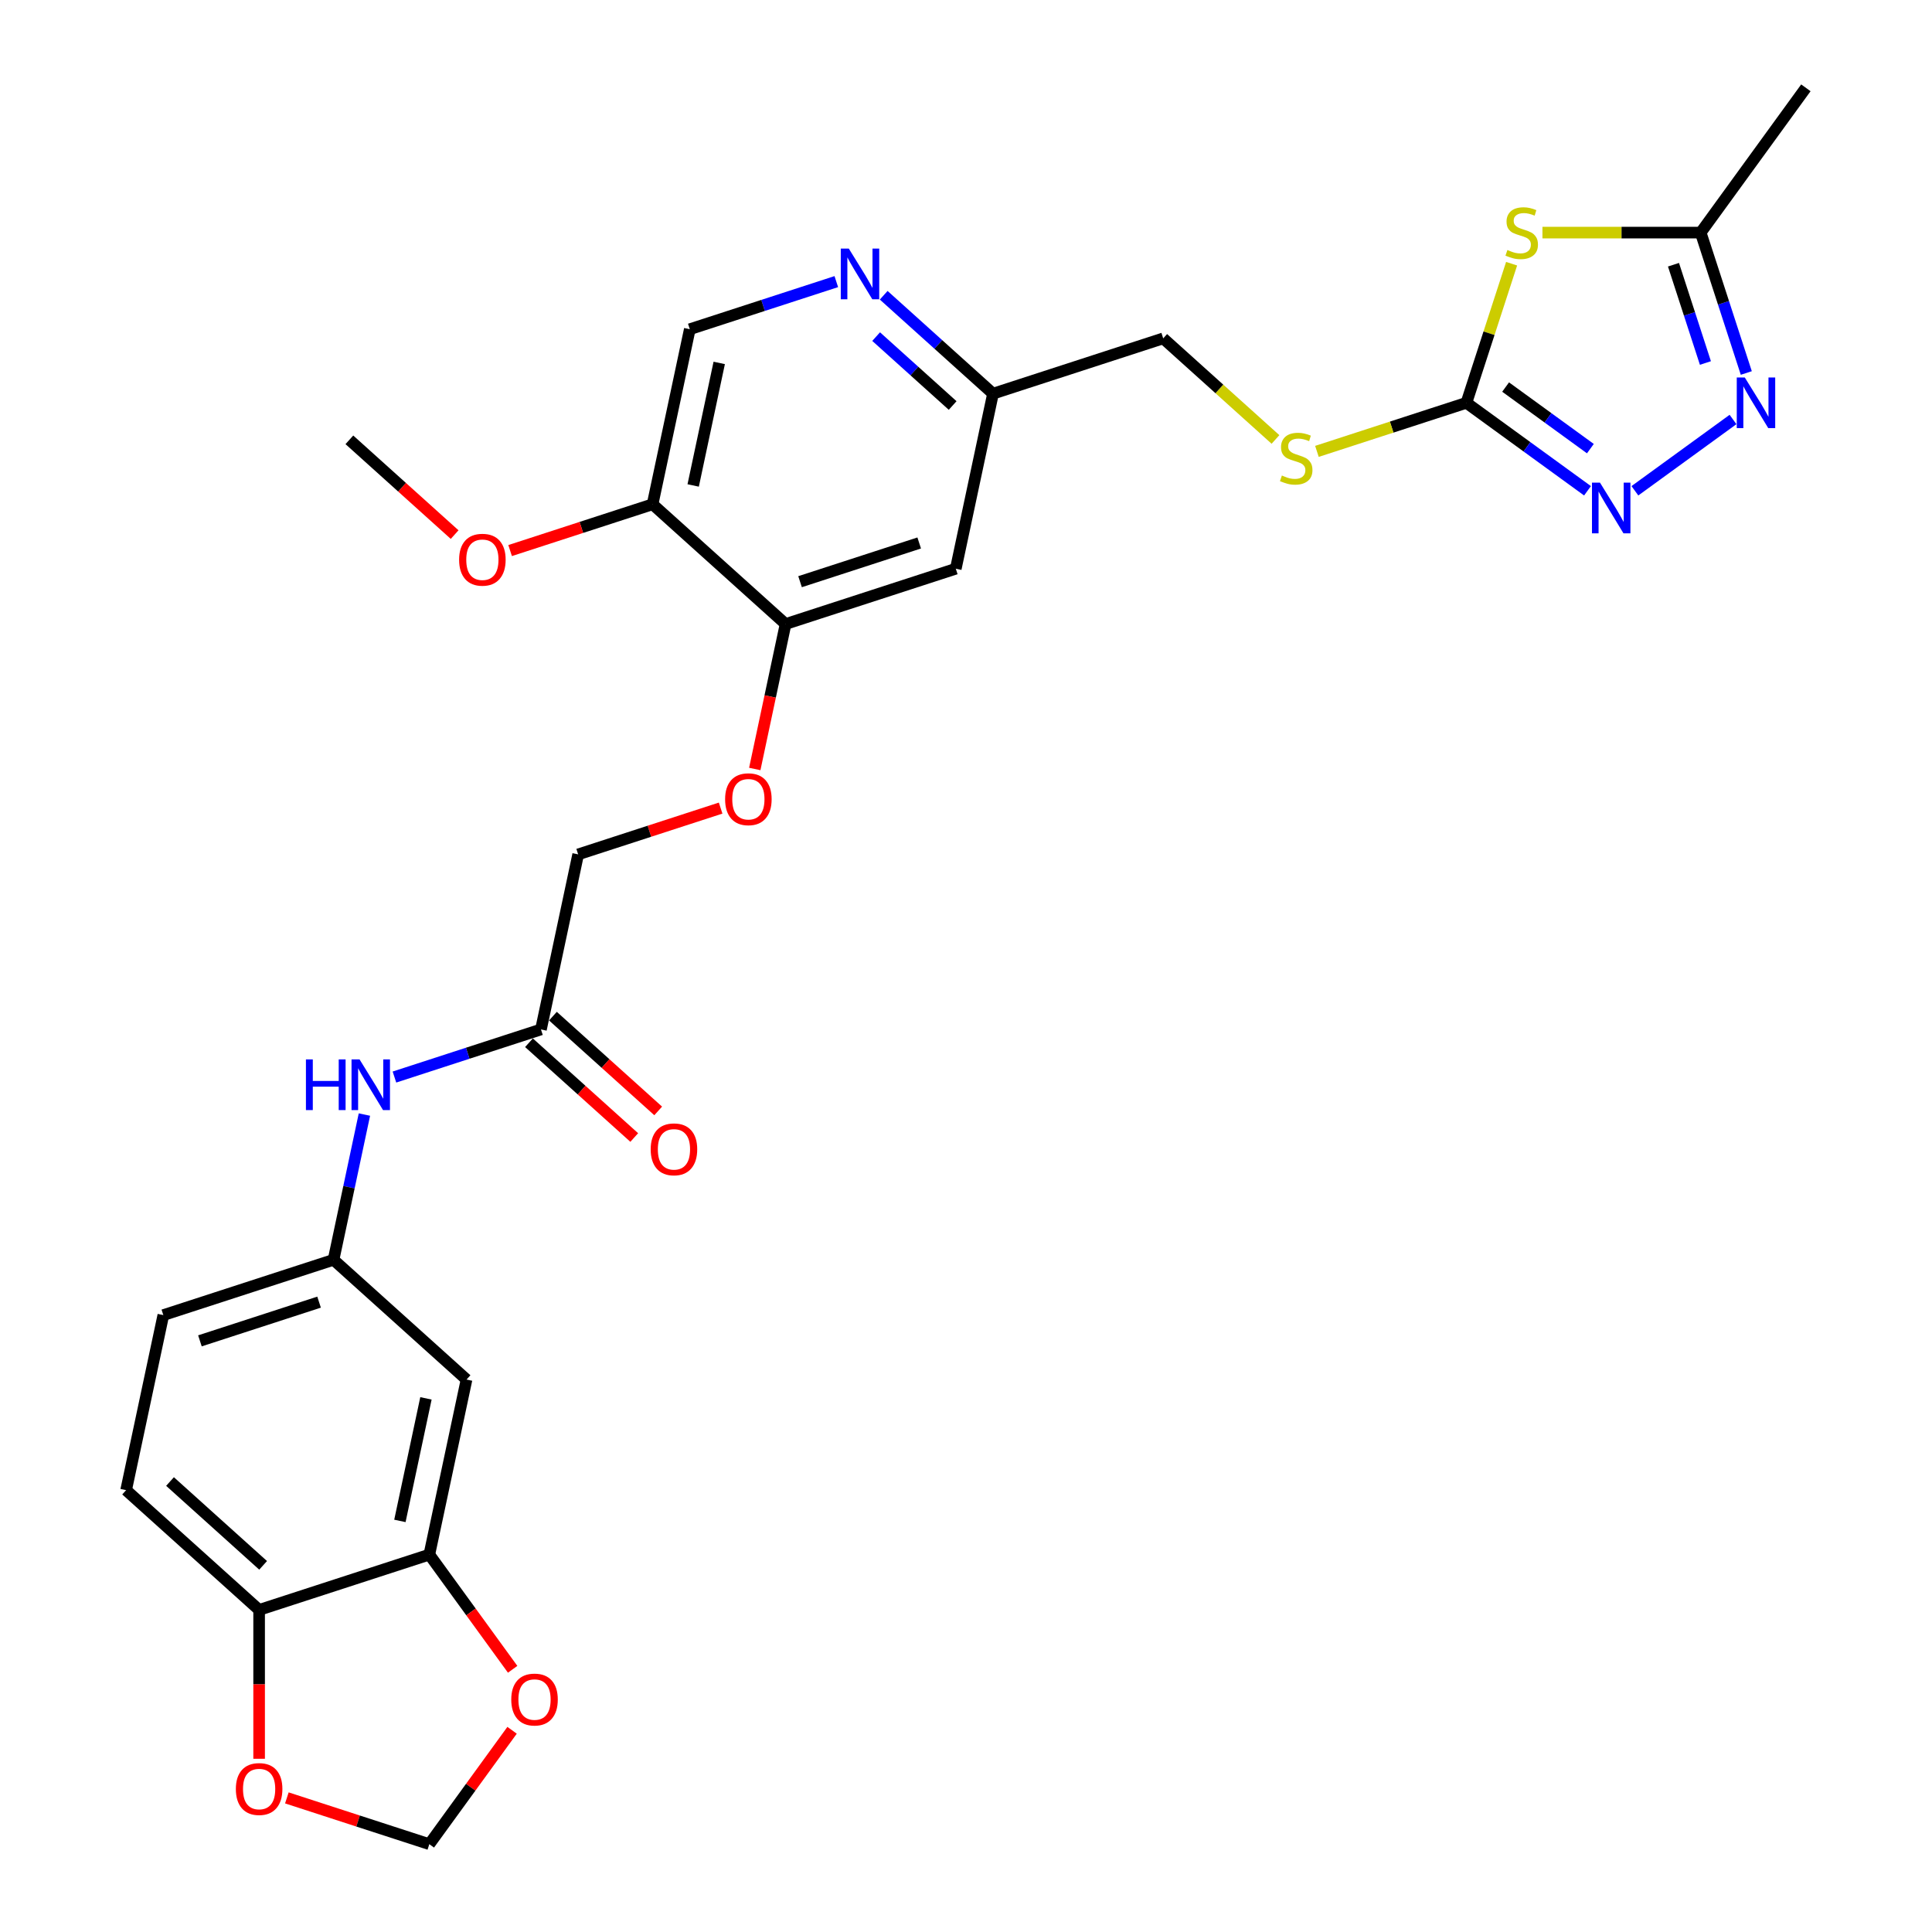 <?xml version='1.0' encoding='iso-8859-1'?>
<svg version='1.1' baseProfile='full'
              xmlns='http://www.w3.org/2000/svg'
                      xmlns:rdkit='http://www.rdkit.org/xml'
                      xmlns:xlink='http://www.w3.org/1999/xlink'
                  xml:space='preserve'
width='1000px' height='1000px' viewBox='0 0 1000 1000'>
<!-- END OF HEADER -->
<rect style='opacity:1.0;fill:#FFFFFF;stroke:none' width='1000' height='1000' x='0' y='0'> </rect>
<path class='bond-0' d='M 782.406,136.496 L 770.709,172.495' style='fill:none;fill-rule:evenodd;stroke:#CCCC00;stroke-width:6px;stroke-linecap:butt;stroke-linejoin:miter;stroke-opacity:1' />
<path class='bond-0' d='M 770.709,172.495 L 759.012,208.495' style='fill:none;fill-rule:evenodd;stroke:#000000;stroke-width:6px;stroke-linecap:butt;stroke-linejoin:miter;stroke-opacity:1' />
<path class='bond-3' d='M 798.364,120.396 L 839.317,120.396' style='fill:none;fill-rule:evenodd;stroke:#CCCC00;stroke-width:6px;stroke-linecap:butt;stroke-linejoin:miter;stroke-opacity:1' />
<path class='bond-3' d='M 839.317,120.396 L 880.27,120.396' style='fill:none;fill-rule:evenodd;stroke:#000000;stroke-width:6px;stroke-linecap:butt;stroke-linejoin:miter;stroke-opacity:1' />
<path class='bond-1' d='M 759.012,208.495 L 790.351,231.264' style='fill:none;fill-rule:evenodd;stroke:#000000;stroke-width:6px;stroke-linecap:butt;stroke-linejoin:miter;stroke-opacity:1' />
<path class='bond-1' d='M 790.351,231.264 L 821.689,254.032' style='fill:none;fill-rule:evenodd;stroke:#0000FF;stroke-width:6px;stroke-linecap:butt;stroke-linejoin:miter;stroke-opacity:1' />
<path class='bond-1' d='M 779.303,200.337 L 801.24,216.275' style='fill:none;fill-rule:evenodd;stroke:#000000;stroke-width:6px;stroke-linecap:butt;stroke-linejoin:miter;stroke-opacity:1' />
<path class='bond-1' d='M 801.24,216.275 L 823.177,232.213' style='fill:none;fill-rule:evenodd;stroke:#0000FF;stroke-width:6px;stroke-linecap:butt;stroke-linejoin:miter;stroke-opacity:1' />
<path class='bond-14' d='M 759.012,208.495 L 720.326,221.065' style='fill:none;fill-rule:evenodd;stroke:#000000;stroke-width:6px;stroke-linecap:butt;stroke-linejoin:miter;stroke-opacity:1' />
<path class='bond-14' d='M 720.326,221.065 L 681.64,233.635' style='fill:none;fill-rule:evenodd;stroke:#CCCC00;stroke-width:6px;stroke-linecap:butt;stroke-linejoin:miter;stroke-opacity:1' />
<path class='bond-29' d='M 846.218,254.032 L 897.009,217.13' style='fill:none;fill-rule:evenodd;stroke:#0000FF;stroke-width:6px;stroke-linecap:butt;stroke-linejoin:miter;stroke-opacity:1' />
<path class='bond-2' d='M 903.881,193.062 L 892.075,156.729' style='fill:none;fill-rule:evenodd;stroke:#0000FF;stroke-width:6px;stroke-linecap:butt;stroke-linejoin:miter;stroke-opacity:1' />
<path class='bond-2' d='M 892.075,156.729 L 880.27,120.396' style='fill:none;fill-rule:evenodd;stroke:#000000;stroke-width:6px;stroke-linecap:butt;stroke-linejoin:miter;stroke-opacity:1' />
<path class='bond-2' d='M 882.719,187.887 L 874.456,162.454' style='fill:none;fill-rule:evenodd;stroke:#0000FF;stroke-width:6px;stroke-linecap:butt;stroke-linejoin:miter;stroke-opacity:1' />
<path class='bond-2' d='M 874.456,162.454 L 866.192,137.021' style='fill:none;fill-rule:evenodd;stroke:#000000;stroke-width:6px;stroke-linecap:butt;stroke-linejoin:miter;stroke-opacity:1' />
<path class='bond-27' d='M 880.27,120.396 L 934.718,45.455' style='fill:none;fill-rule:evenodd;stroke:#000000;stroke-width:6px;stroke-linecap:butt;stroke-linejoin:miter;stroke-opacity:1' />
<path class='bond-4' d='M 406.616,322.995 L 494.715,294.37' style='fill:none;fill-rule:evenodd;stroke:#000000;stroke-width:6px;stroke-linecap:butt;stroke-linejoin:miter;stroke-opacity:1' />
<path class='bond-4' d='M 414.106,301.082 L 475.775,281.044' style='fill:none;fill-rule:evenodd;stroke:#000000;stroke-width:6px;stroke-linecap:butt;stroke-linejoin:miter;stroke-opacity:1' />
<path class='bond-7' d='M 406.616,322.995 L 337.777,261.012' style='fill:none;fill-rule:evenodd;stroke:#000000;stroke-width:6px;stroke-linecap:butt;stroke-linejoin:miter;stroke-opacity:1' />
<path class='bond-17' d='M 406.616,322.995 L 398.643,360.509' style='fill:none;fill-rule:evenodd;stroke:#000000;stroke-width:6px;stroke-linecap:butt;stroke-linejoin:miter;stroke-opacity:1' />
<path class='bond-17' d='M 398.643,360.509 L 390.669,398.023' style='fill:none;fill-rule:evenodd;stroke:#FF0000;stroke-width:6px;stroke-linecap:butt;stroke-linejoin:miter;stroke-opacity:1' />
<path class='bond-5' d='M 222.22,804.663 L 241.48,714.054' style='fill:none;fill-rule:evenodd;stroke:#000000;stroke-width:6px;stroke-linecap:butt;stroke-linejoin:miter;stroke-opacity:1' />
<path class='bond-5' d='M 206.988,787.219 L 220.469,723.794' style='fill:none;fill-rule:evenodd;stroke:#000000;stroke-width:6px;stroke-linecap:butt;stroke-linejoin:miter;stroke-opacity:1' />
<path class='bond-13' d='M 222.22,804.663 L 243.784,834.343' style='fill:none;fill-rule:evenodd;stroke:#000000;stroke-width:6px;stroke-linecap:butt;stroke-linejoin:miter;stroke-opacity:1' />
<path class='bond-13' d='M 243.784,834.343 L 265.348,864.023' style='fill:none;fill-rule:evenodd;stroke:#FF0000;stroke-width:6px;stroke-linecap:butt;stroke-linejoin:miter;stroke-opacity:1' />
<path class='bond-31' d='M 222.22,804.663 L 134.121,833.288' style='fill:none;fill-rule:evenodd;stroke:#000000;stroke-width:6px;stroke-linecap:butt;stroke-linejoin:miter;stroke-opacity:1' />
<path class='bond-6' d='M 457.4,152.821 L 485.687,178.292' style='fill:none;fill-rule:evenodd;stroke:#0000FF;stroke-width:6px;stroke-linecap:butt;stroke-linejoin:miter;stroke-opacity:1' />
<path class='bond-6' d='M 485.687,178.292 L 513.975,203.762' style='fill:none;fill-rule:evenodd;stroke:#000000;stroke-width:6px;stroke-linecap:butt;stroke-linejoin:miter;stroke-opacity:1' />
<path class='bond-6' d='M 453.489,174.23 L 473.291,192.059' style='fill:none;fill-rule:evenodd;stroke:#0000FF;stroke-width:6px;stroke-linecap:butt;stroke-linejoin:miter;stroke-opacity:1' />
<path class='bond-6' d='M 473.291,192.059 L 493.092,209.889' style='fill:none;fill-rule:evenodd;stroke:#000000;stroke-width:6px;stroke-linecap:butt;stroke-linejoin:miter;stroke-opacity:1' />
<path class='bond-19' d='M 432.871,145.763 L 394.954,158.083' style='fill:none;fill-rule:evenodd;stroke:#0000FF;stroke-width:6px;stroke-linecap:butt;stroke-linejoin:miter;stroke-opacity:1' />
<path class='bond-19' d='M 394.954,158.083 L 357.036,170.403' style='fill:none;fill-rule:evenodd;stroke:#000000;stroke-width:6px;stroke-linecap:butt;stroke-linejoin:miter;stroke-opacity:1' />
<path class='bond-26' d='M 337.777,261.012 L 300.906,272.992' style='fill:none;fill-rule:evenodd;stroke:#000000;stroke-width:6px;stroke-linecap:butt;stroke-linejoin:miter;stroke-opacity:1' />
<path class='bond-26' d='M 300.906,272.992 L 264.036,284.972' style='fill:none;fill-rule:evenodd;stroke:#FF0000;stroke-width:6px;stroke-linecap:butt;stroke-linejoin:miter;stroke-opacity:1' />
<path class='bond-30' d='M 337.777,261.012 L 357.036,170.403' style='fill:none;fill-rule:evenodd;stroke:#000000;stroke-width:6px;stroke-linecap:butt;stroke-linejoin:miter;stroke-opacity:1' />
<path class='bond-30' d='M 358.788,251.272 L 372.269,187.847' style='fill:none;fill-rule:evenodd;stroke:#000000;stroke-width:6px;stroke-linecap:butt;stroke-linejoin:miter;stroke-opacity:1' />
<path class='bond-8' d='M 241.48,714.054 L 172.64,652.071' style='fill:none;fill-rule:evenodd;stroke:#000000;stroke-width:6px;stroke-linecap:butt;stroke-linejoin:miter;stroke-opacity:1' />
<path class='bond-9' d='M 279.999,532.837 L 299.258,442.229' style='fill:none;fill-rule:evenodd;stroke:#000000;stroke-width:6px;stroke-linecap:butt;stroke-linejoin:miter;stroke-opacity:1' />
<path class='bond-12' d='M 279.999,532.837 L 242.081,545.157' style='fill:none;fill-rule:evenodd;stroke:#000000;stroke-width:6px;stroke-linecap:butt;stroke-linejoin:miter;stroke-opacity:1' />
<path class='bond-12' d='M 242.081,545.157 L 204.164,557.477' style='fill:none;fill-rule:evenodd;stroke:#0000FF;stroke-width:6px;stroke-linecap:butt;stroke-linejoin:miter;stroke-opacity:1' />
<path class='bond-21' d='M 273.8,539.721 L 301.041,564.249' style='fill:none;fill-rule:evenodd;stroke:#000000;stroke-width:6px;stroke-linecap:butt;stroke-linejoin:miter;stroke-opacity:1' />
<path class='bond-21' d='M 301.041,564.249 L 328.282,588.776' style='fill:none;fill-rule:evenodd;stroke:#FF0000;stroke-width:6px;stroke-linecap:butt;stroke-linejoin:miter;stroke-opacity:1' />
<path class='bond-21' d='M 286.197,525.953 L 313.438,550.481' style='fill:none;fill-rule:evenodd;stroke:#000000;stroke-width:6px;stroke-linecap:butt;stroke-linejoin:miter;stroke-opacity:1' />
<path class='bond-21' d='M 313.438,550.481 L 340.678,575.009' style='fill:none;fill-rule:evenodd;stroke:#FF0000;stroke-width:6px;stroke-linecap:butt;stroke-linejoin:miter;stroke-opacity:1' />
<path class='bond-10' d='M 494.715,294.37 L 513.975,203.762' style='fill:none;fill-rule:evenodd;stroke:#000000;stroke-width:6px;stroke-linecap:butt;stroke-linejoin:miter;stroke-opacity:1' />
<path class='bond-11' d='M 134.121,833.288 L 65.282,771.304' style='fill:none;fill-rule:evenodd;stroke:#000000;stroke-width:6px;stroke-linecap:butt;stroke-linejoin:miter;stroke-opacity:1' />
<path class='bond-11' d='M 136.192,810.222 L 88.004,766.834' style='fill:none;fill-rule:evenodd;stroke:#000000;stroke-width:6px;stroke-linecap:butt;stroke-linejoin:miter;stroke-opacity:1' />
<path class='bond-15' d='M 134.121,833.288 L 134.121,871.814' style='fill:none;fill-rule:evenodd;stroke:#000000;stroke-width:6px;stroke-linecap:butt;stroke-linejoin:miter;stroke-opacity:1' />
<path class='bond-15' d='M 134.121,871.814 L 134.121,910.34' style='fill:none;fill-rule:evenodd;stroke:#FF0000;stroke-width:6px;stroke-linecap:butt;stroke-linejoin:miter;stroke-opacity:1' />
<path class='bond-16' d='M 188.619,576.895 L 180.63,614.483' style='fill:none;fill-rule:evenodd;stroke:#0000FF;stroke-width:6px;stroke-linecap:butt;stroke-linejoin:miter;stroke-opacity:1' />
<path class='bond-16' d='M 180.63,614.483 L 172.64,652.071' style='fill:none;fill-rule:evenodd;stroke:#000000;stroke-width:6px;stroke-linecap:butt;stroke-linejoin:miter;stroke-opacity:1' />
<path class='bond-18' d='M 265.052,895.592 L 243.636,925.069' style='fill:none;fill-rule:evenodd;stroke:#FF0000;stroke-width:6px;stroke-linecap:butt;stroke-linejoin:miter;stroke-opacity:1' />
<path class='bond-18' d='M 243.636,925.069 L 222.22,954.545' style='fill:none;fill-rule:evenodd;stroke:#000000;stroke-width:6px;stroke-linecap:butt;stroke-linejoin:miter;stroke-opacity:1' />
<path class='bond-24' d='M 660.186,227.461 L 631.13,201.299' style='fill:none;fill-rule:evenodd;stroke:#CCCC00;stroke-width:6px;stroke-linecap:butt;stroke-linejoin:miter;stroke-opacity:1' />
<path class='bond-24' d='M 631.13,201.299 L 602.074,175.137' style='fill:none;fill-rule:evenodd;stroke:#000000;stroke-width:6px;stroke-linecap:butt;stroke-linejoin:miter;stroke-opacity:1' />
<path class='bond-32' d='M 148.48,930.586 L 185.35,942.566' style='fill:none;fill-rule:evenodd;stroke:#FF0000;stroke-width:6px;stroke-linecap:butt;stroke-linejoin:miter;stroke-opacity:1' />
<path class='bond-32' d='M 185.35,942.566 L 222.22,954.545' style='fill:none;fill-rule:evenodd;stroke:#000000;stroke-width:6px;stroke-linecap:butt;stroke-linejoin:miter;stroke-opacity:1' />
<path class='bond-25' d='M 172.64,652.071 L 84.541,680.696' style='fill:none;fill-rule:evenodd;stroke:#000000;stroke-width:6px;stroke-linecap:butt;stroke-linejoin:miter;stroke-opacity:1' />
<path class='bond-25' d='M 165.15,673.984 L 103.481,694.022' style='fill:none;fill-rule:evenodd;stroke:#000000;stroke-width:6px;stroke-linecap:butt;stroke-linejoin:miter;stroke-opacity:1' />
<path class='bond-23' d='M 372.999,418.269 L 336.128,430.249' style='fill:none;fill-rule:evenodd;stroke:#FF0000;stroke-width:6px;stroke-linecap:butt;stroke-linejoin:miter;stroke-opacity:1' />
<path class='bond-23' d='M 336.128,430.249 L 299.258,442.229' style='fill:none;fill-rule:evenodd;stroke:#000000;stroke-width:6px;stroke-linecap:butt;stroke-linejoin:miter;stroke-opacity:1' />
<path class='bond-20' d='M 513.975,203.762 L 602.074,175.137' style='fill:none;fill-rule:evenodd;stroke:#000000;stroke-width:6px;stroke-linecap:butt;stroke-linejoin:miter;stroke-opacity:1' />
<path class='bond-22' d='M 65.282,771.304 L 84.541,680.696' style='fill:none;fill-rule:evenodd;stroke:#000000;stroke-width:6px;stroke-linecap:butt;stroke-linejoin:miter;stroke-opacity:1' />
<path class='bond-28' d='M 235.32,276.709 L 208.079,252.181' style='fill:none;fill-rule:evenodd;stroke:#FF0000;stroke-width:6px;stroke-linecap:butt;stroke-linejoin:miter;stroke-opacity:1' />
<path class='bond-28' d='M 208.079,252.181 L 180.838,227.654' style='fill:none;fill-rule:evenodd;stroke:#000000;stroke-width:6px;stroke-linecap:butt;stroke-linejoin:miter;stroke-opacity:1' />
<path  class='atom-0' d='M 780.227 129.4
Q 780.523 129.511, 781.746 130.03
Q 782.969 130.549, 784.302 130.882
Q 785.673 131.178, 787.007 131.178
Q 789.49 131.178, 790.935 129.993
Q 792.38 128.77, 792.38 126.658
Q 792.38 125.213, 791.639 124.324
Q 790.935 123.434, 789.823 122.953
Q 788.712 122.471, 786.859 121.915
Q 784.525 121.211, 783.117 120.544
Q 781.746 119.877, 780.745 118.469
Q 779.782 117.061, 779.782 114.69
Q 779.782 111.392, 782.005 109.354
Q 784.265 107.316, 788.712 107.316
Q 791.75 107.316, 795.196 108.761
L 794.344 111.614
Q 791.194 110.318, 788.823 110.318
Q 786.266 110.318, 784.858 111.392
Q 783.45 112.43, 783.487 114.245
Q 783.487 115.653, 784.191 116.505
Q 784.932 117.358, 785.97 117.839
Q 787.044 118.321, 788.823 118.877
Q 791.194 119.618, 792.602 120.359
Q 794.01 121.1, 795.011 122.619
Q 796.048 124.101, 796.048 126.658
Q 796.048 130.289, 793.603 132.253
Q 791.194 134.18, 787.156 134.18
Q 784.821 134.18, 783.043 133.661
Q 781.301 133.179, 779.226 132.327
L 780.227 129.4
' fill='#CCCC00'/>
<path  class='atom-2' d='M 828.155 249.826
L 836.751 263.721
Q 837.603 265.092, 838.974 267.575
Q 840.345 270.057, 840.419 270.205
L 840.419 249.826
L 843.902 249.826
L 843.902 276.06
L 840.308 276.06
L 831.082 260.868
Q 830.007 259.09, 828.859 257.052
Q 827.747 255.014, 827.414 254.384
L 827.414 276.06
L 824.005 276.06
L 824.005 249.826
L 828.155 249.826
' fill='#0000FF'/>
<path  class='atom-3' d='M 903.096 195.378
L 911.693 209.273
Q 912.545 210.644, 913.916 213.127
Q 915.287 215.609, 915.361 215.757
L 915.361 195.378
L 918.844 195.378
L 918.844 221.612
L 915.25 221.612
L 906.023 206.42
Q 904.949 204.641, 903.8 202.603
Q 902.689 200.566, 902.355 199.936
L 902.355 221.612
L 898.946 221.612
L 898.946 195.378
L 903.096 195.378
' fill='#0000FF'/>
<path  class='atom-7' d='M 439.336 128.662
L 447.933 142.556
Q 448.785 143.927, 450.156 146.41
Q 451.527 148.893, 451.601 149.041
L 451.601 128.662
L 455.084 128.662
L 455.084 154.895
L 451.49 154.895
L 442.264 139.703
Q 441.189 137.925, 440.04 135.887
Q 438.929 133.849, 438.595 133.219
L 438.595 154.895
L 435.187 154.895
L 435.187 128.662
L 439.336 128.662
' fill='#0000FF'/>
<path  class='atom-13' d='M 158.348 548.346
L 161.905 548.346
L 161.905 559.498
L 175.318 559.498
L 175.318 548.346
L 178.876 548.346
L 178.876 574.579
L 175.318 574.579
L 175.318 562.463
L 161.905 562.463
L 161.905 574.579
L 158.348 574.579
L 158.348 548.346
' fill='#0000FF'/>
<path  class='atom-13' d='M 186.101 548.346
L 194.697 562.24
Q 195.549 563.611, 196.92 566.094
Q 198.291 568.576, 198.365 568.725
L 198.365 548.346
L 201.848 548.346
L 201.848 574.579
L 198.254 574.579
L 189.028 559.387
Q 187.954 557.609, 186.805 555.571
Q 185.693 553.533, 185.36 552.903
L 185.36 574.579
L 181.951 574.579
L 181.951 548.346
L 186.101 548.346
' fill='#0000FF'/>
<path  class='atom-14' d='M 264.626 879.678
Q 264.626 873.379, 267.739 869.859
Q 270.851 866.339, 276.669 866.339
Q 282.486 866.339, 285.598 869.859
Q 288.711 873.379, 288.711 879.678
Q 288.711 886.051, 285.561 889.682
Q 282.412 893.277, 276.669 893.277
Q 270.888 893.277, 267.739 889.682
Q 264.626 886.088, 264.626 879.678
M 276.669 890.312
Q 280.67 890.312, 282.819 887.645
Q 285.005 884.94, 285.005 879.678
Q 285.005 874.528, 282.819 871.934
Q 280.67 869.303, 276.669 869.303
Q 272.667 869.303, 270.481 871.897
Q 268.332 874.491, 268.332 879.678
Q 268.332 884.977, 270.481 887.645
Q 272.667 890.312, 276.669 890.312
' fill='#FF0000'/>
<path  class='atom-15' d='M 663.503 246.124
Q 663.799 246.235, 665.022 246.754
Q 666.245 247.273, 667.578 247.606
Q 668.949 247.902, 670.283 247.902
Q 672.766 247.902, 674.211 246.717
Q 675.656 245.494, 675.656 243.382
Q 675.656 241.937, 674.915 241.048
Q 674.211 240.158, 673.099 239.677
Q 671.988 239.195, 670.135 238.639
Q 667.801 237.935, 666.393 237.268
Q 665.022 236.601, 664.021 235.193
Q 663.058 233.785, 663.058 231.414
Q 663.058 228.116, 665.281 226.078
Q 667.541 224.04, 671.988 224.04
Q 675.026 224.04, 678.472 225.485
L 677.62 228.338
Q 674.47 227.042, 672.099 227.042
Q 669.542 227.042, 668.134 228.116
Q 666.726 229.154, 666.763 230.969
Q 666.763 232.377, 667.467 233.229
Q 668.208 234.082, 669.246 234.563
Q 670.32 235.045, 672.099 235.601
Q 674.47 236.342, 675.878 237.083
Q 677.286 237.824, 678.287 239.343
Q 679.324 240.825, 679.324 243.382
Q 679.324 247.013, 676.879 248.977
Q 674.47 250.904, 670.432 250.904
Q 668.097 250.904, 666.319 250.385
Q 664.577 249.903, 662.502 249.051
L 663.503 246.124
' fill='#CCCC00'/>
<path  class='atom-16' d='M 122.079 925.994
Q 122.079 919.695, 125.192 916.175
Q 128.304 912.655, 134.121 912.655
Q 139.939 912.655, 143.051 916.175
Q 146.164 919.695, 146.164 925.994
Q 146.164 932.368, 143.014 935.999
Q 139.865 939.593, 134.121 939.593
Q 128.341 939.593, 125.192 935.999
Q 122.079 932.405, 122.079 925.994
M 134.121 936.629
Q 138.123 936.629, 140.272 933.961
Q 142.458 931.256, 142.458 925.994
Q 142.458 920.844, 140.272 918.25
Q 138.123 915.62, 134.121 915.62
Q 130.12 915.62, 127.934 918.213
Q 125.784 920.807, 125.784 925.994
Q 125.784 931.293, 127.934 933.961
Q 130.12 936.629, 134.121 936.629
' fill='#FF0000'/>
<path  class='atom-18' d='M 375.315 413.678
Q 375.315 407.379, 378.427 403.859
Q 381.54 400.339, 387.357 400.339
Q 393.174 400.339, 396.287 403.859
Q 399.399 407.379, 399.399 413.678
Q 399.399 420.051, 396.25 423.682
Q 393.1 427.276, 387.357 427.276
Q 381.577 427.276, 378.427 423.682
Q 375.315 420.088, 375.315 413.678
M 387.357 424.312
Q 391.359 424.312, 393.508 421.644
Q 395.694 418.939, 395.694 413.678
Q 395.694 408.527, 393.508 405.934
Q 391.359 403.303, 387.357 403.303
Q 383.355 403.303, 381.169 405.897
Q 379.02 408.49, 379.02 413.678
Q 379.02 418.976, 381.169 421.644
Q 383.355 424.312, 387.357 424.312
' fill='#FF0000'/>
<path  class='atom-22' d='M 336.796 594.895
Q 336.796 588.596, 339.908 585.076
Q 343.021 581.556, 348.838 581.556
Q 354.655 581.556, 357.768 585.076
Q 360.88 588.596, 360.88 594.895
Q 360.88 601.268, 357.731 604.899
Q 354.581 608.493, 348.838 608.493
Q 343.058 608.493, 339.908 604.899
Q 336.796 601.305, 336.796 594.895
M 348.838 605.529
Q 352.84 605.529, 354.989 602.861
Q 357.175 600.156, 357.175 594.895
Q 357.175 589.744, 354.989 587.151
Q 352.84 584.52, 348.838 584.52
Q 344.836 584.52, 342.65 587.114
Q 340.501 589.707, 340.501 594.895
Q 340.501 600.193, 342.65 602.861
Q 344.836 605.529, 348.838 605.529
' fill='#FF0000'/>
<path  class='atom-27' d='M 237.636 289.711
Q 237.636 283.412, 240.748 279.892
Q 243.861 276.372, 249.678 276.372
Q 255.495 276.372, 258.608 279.892
Q 261.72 283.412, 261.72 289.711
Q 261.72 296.084, 258.571 299.715
Q 255.421 303.31, 249.678 303.31
Q 243.898 303.31, 240.748 299.715
Q 237.636 296.121, 237.636 289.711
M 249.678 300.345
Q 253.68 300.345, 255.829 297.677
Q 258.015 294.973, 258.015 289.711
Q 258.015 284.561, 255.829 281.967
Q 253.68 279.336, 249.678 279.336
Q 245.676 279.336, 243.49 281.93
Q 241.341 284.524, 241.341 289.711
Q 241.341 295.01, 243.49 297.677
Q 245.676 300.345, 249.678 300.345
' fill='#FF0000'/>
</svg>
